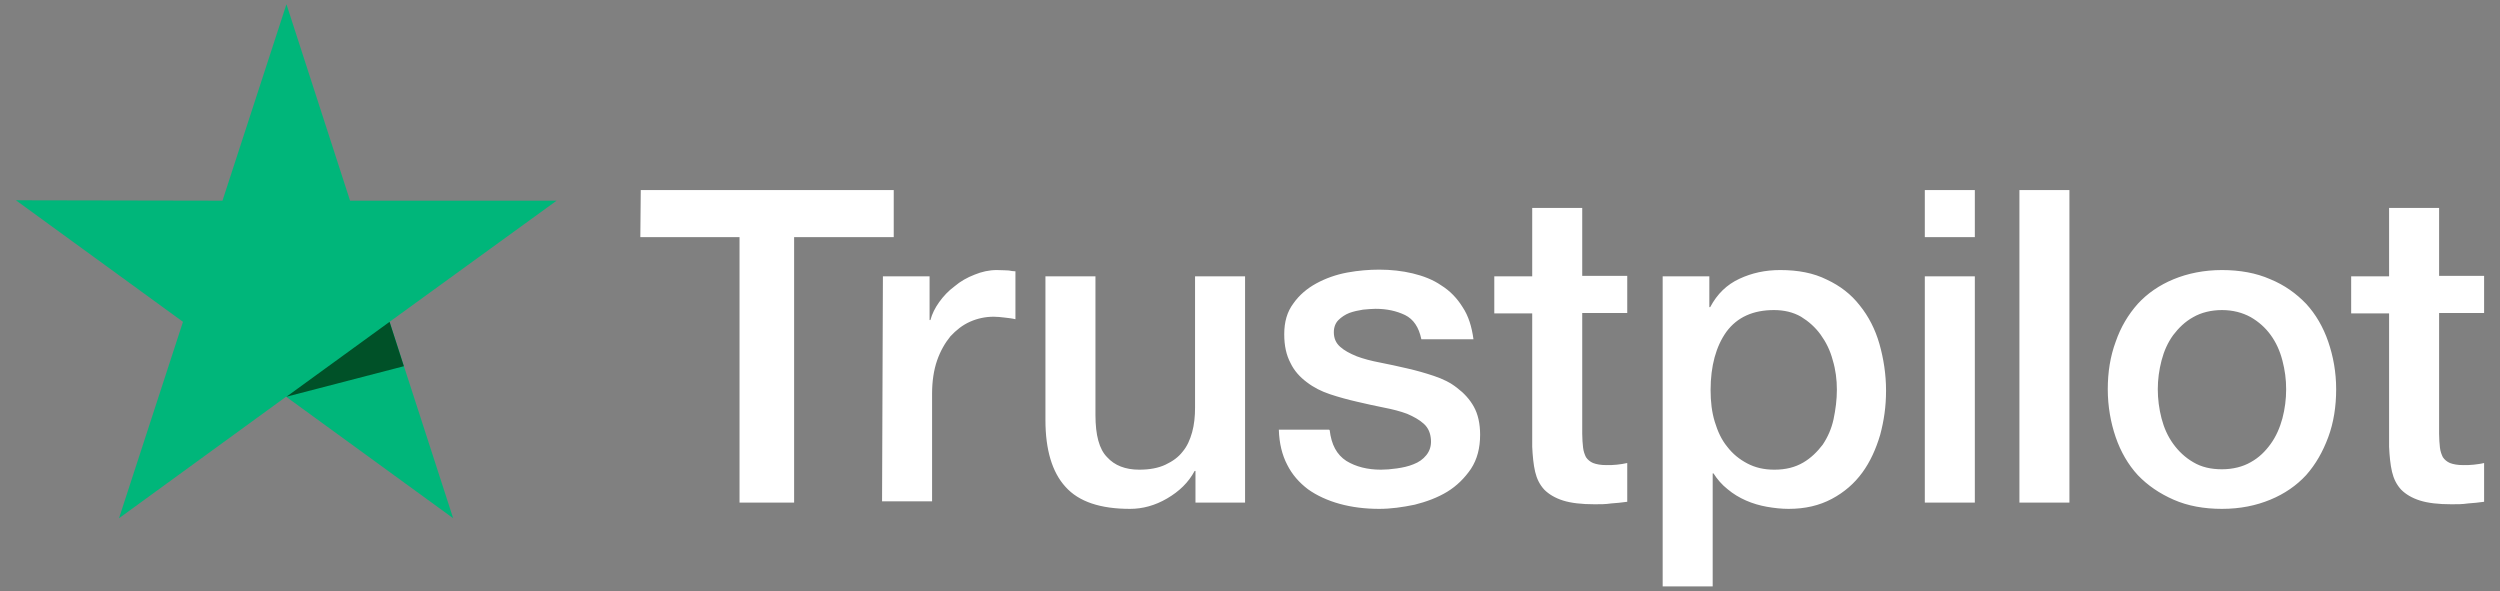 <svg width="148" height="35" viewBox="0 0 148 35" fill="none" xmlns="http://www.w3.org/2000/svg">
<rect x="0" y="0" width="148" height="35" fill="#808080" stroke="none"/>
<path d="M37.933 11.25H52.909V14.038H47.012V29.754H43.78V14.038H37.908L37.933 11.25ZM52.268 16.357H55.031V18.948H55.08C55.179 18.578 55.352 18.232 55.598 17.887C55.845 17.541 56.141 17.221 56.511 16.949C56.857 16.653 57.252 16.431 57.696 16.259C58.115 16.086 58.559 15.987 59.003 15.987C59.349 15.987 59.595 16.012 59.719 16.012C59.842 16.037 59.99 16.061 60.114 16.061V18.898C59.916 18.849 59.694 18.825 59.472 18.8C59.25 18.775 59.053 18.75 58.831 18.75C58.337 18.75 57.868 18.849 57.424 19.047C56.98 19.244 56.61 19.54 56.265 19.91C55.944 20.305 55.672 20.774 55.475 21.341C55.278 21.909 55.179 22.575 55.179 23.315V29.68H52.218L52.268 16.357ZM73.683 29.754H70.772V27.879H70.723C70.353 28.57 69.81 29.088 69.094 29.508C68.379 29.927 67.639 30.125 66.898 30.125C65.147 30.125 63.864 29.705 63.074 28.817C62.285 27.953 61.89 26.621 61.89 24.869V16.357H64.851V24.573C64.851 25.757 65.073 26.596 65.541 27.065C65.986 27.558 66.627 27.805 67.441 27.805C68.058 27.805 68.576 27.707 68.996 27.509C69.415 27.312 69.76 27.065 70.007 26.744C70.279 26.424 70.451 26.029 70.575 25.585C70.698 25.141 70.747 24.647 70.747 24.129V16.357H73.708V29.754H73.683ZM78.717 25.461C78.815 26.325 79.136 26.917 79.704 27.287C80.271 27.633 80.962 27.805 81.751 27.805C82.023 27.805 82.343 27.781 82.689 27.731C83.034 27.682 83.38 27.608 83.676 27.485C83.996 27.361 84.243 27.189 84.441 26.942C84.638 26.695 84.737 26.399 84.712 26.029C84.687 25.659 84.564 25.338 84.293 25.091C84.021 24.845 83.7 24.672 83.306 24.499C82.911 24.351 82.442 24.228 81.924 24.129C81.406 24.03 80.888 23.907 80.345 23.784C79.802 23.66 79.259 23.512 78.741 23.34C78.223 23.167 77.779 22.945 77.36 22.624C76.965 22.328 76.619 21.958 76.397 21.489C76.151 21.02 76.027 20.477 76.027 19.787C76.027 19.047 76.2 18.454 76.57 17.961C76.915 17.468 77.384 17.073 77.927 16.777C78.47 16.481 79.087 16.259 79.753 16.135C80.419 16.012 81.061 15.963 81.653 15.963C82.343 15.963 83.01 16.037 83.626 16.184C84.243 16.332 84.835 16.555 85.329 16.9C85.847 17.221 86.266 17.665 86.587 18.183C86.933 18.701 87.13 19.343 87.229 20.083H84.144C83.996 19.367 83.676 18.898 83.182 18.652C82.664 18.405 82.097 18.282 81.43 18.282C81.233 18.282 80.962 18.306 80.69 18.331C80.394 18.38 80.148 18.43 79.876 18.528C79.629 18.627 79.407 18.775 79.235 18.948C79.062 19.12 78.963 19.367 78.963 19.663C78.963 20.033 79.087 20.305 79.333 20.527C79.58 20.749 79.901 20.922 80.32 21.094C80.715 21.242 81.184 21.366 81.702 21.464C82.22 21.563 82.763 21.686 83.306 21.81C83.848 21.933 84.367 22.081 84.885 22.254C85.403 22.427 85.872 22.649 86.266 22.969C86.661 23.265 87.007 23.636 87.253 24.08C87.5 24.524 87.623 25.091 87.623 25.733C87.623 26.522 87.451 27.189 87.081 27.756C86.71 28.299 86.242 28.767 85.674 29.113C85.107 29.458 84.441 29.705 83.75 29.878C83.034 30.026 82.343 30.125 81.653 30.125C80.814 30.125 80.024 30.026 79.309 29.828C78.593 29.631 77.952 29.335 77.434 28.965C76.915 28.57 76.496 28.101 76.2 27.509C75.904 26.942 75.731 26.251 75.707 25.437H78.692V25.461H78.717ZM88.462 16.357H90.707V12.311H93.668V16.332H96.333V18.528H93.668V25.683C93.668 26.004 93.693 26.251 93.718 26.498C93.742 26.72 93.816 26.917 93.89 27.065C93.989 27.213 94.137 27.337 94.31 27.41C94.507 27.485 94.754 27.534 95.099 27.534C95.296 27.534 95.519 27.534 95.716 27.509C95.913 27.485 96.135 27.46 96.333 27.41V29.705C96.012 29.754 95.691 29.779 95.371 29.804C95.05 29.853 94.754 29.853 94.408 29.853C93.619 29.853 93.002 29.779 92.533 29.631C92.064 29.483 91.694 29.261 91.423 28.989C91.151 28.694 90.979 28.348 90.88 27.929C90.781 27.509 90.732 26.991 90.707 26.448V18.553H88.462V16.308V16.357ZM98.405 16.357H101.193V18.183H101.243C101.662 17.393 102.229 16.851 102.97 16.505C103.71 16.16 104.499 15.987 105.388 15.987C106.448 15.987 107.361 16.16 108.151 16.555C108.94 16.925 109.582 17.418 110.1 18.084C110.618 18.726 111.013 19.491 111.26 20.354C111.506 21.218 111.654 22.155 111.654 23.117C111.654 24.08 111.531 24.894 111.309 25.733C111.062 26.572 110.717 27.337 110.248 27.978C109.779 28.619 109.187 29.138 108.447 29.532C107.707 29.927 106.868 30.125 105.881 30.125C105.462 30.125 105.017 30.075 104.598 30.001C104.179 29.927 103.759 29.804 103.364 29.631C102.97 29.458 102.6 29.236 102.279 28.965C101.933 28.694 101.662 28.373 101.44 28.027H101.391V34.714H98.43V16.357H98.405ZM108.743 23.068C108.743 22.476 108.669 21.884 108.496 21.316C108.348 20.749 108.102 20.256 107.781 19.811C107.46 19.367 107.065 19.022 106.621 18.75C106.152 18.479 105.61 18.356 105.017 18.356C103.784 18.356 102.846 18.775 102.205 19.639C101.588 20.502 101.267 21.662 101.267 23.093C101.267 23.784 101.341 24.401 101.514 24.968C101.687 25.535 101.909 26.029 102.254 26.448C102.575 26.868 102.97 27.189 103.438 27.435C103.907 27.682 104.425 27.805 105.042 27.805C105.733 27.805 106.276 27.657 106.745 27.386C107.213 27.114 107.583 26.744 107.904 26.325C108.2 25.881 108.422 25.387 108.546 24.82C108.669 24.228 108.743 23.66 108.743 23.068ZM113.949 11.25H116.91V14.038H113.949V11.25ZM113.949 16.357H116.91V29.754H113.949V16.357ZM119.55 11.25H122.51V29.754H119.55V11.25ZM131.54 30.125C130.48 30.125 129.517 29.952 128.678 29.582C127.84 29.212 127.149 28.743 126.557 28.126C125.989 27.509 125.545 26.744 125.249 25.881C124.953 25.017 124.78 24.055 124.78 23.044C124.78 22.032 124.928 21.094 125.249 20.231C125.545 19.367 125.989 18.627 126.557 17.986C127.124 17.369 127.84 16.875 128.678 16.53C129.517 16.184 130.48 15.987 131.54 15.987C132.601 15.987 133.564 16.16 134.402 16.53C135.241 16.875 135.932 17.369 136.524 17.986C137.092 18.602 137.536 19.367 137.832 20.231C138.128 21.094 138.301 22.032 138.301 23.044C138.301 24.055 138.153 25.017 137.832 25.881C137.511 26.744 137.092 27.485 136.524 28.126C135.957 28.743 135.241 29.236 134.402 29.582C133.564 29.927 132.626 30.125 131.54 30.125ZM131.54 27.781C132.182 27.781 132.774 27.633 133.243 27.361C133.736 27.09 134.106 26.72 134.427 26.276C134.748 25.831 134.97 25.313 135.118 24.77C135.266 24.203 135.34 23.636 135.34 23.044C135.34 22.451 135.266 21.909 135.118 21.341C134.97 20.774 134.748 20.28 134.427 19.836C134.106 19.392 133.712 19.047 133.243 18.775C132.749 18.504 132.182 18.356 131.54 18.356C130.899 18.356 130.307 18.504 129.838 18.775C129.345 19.047 128.975 19.417 128.654 19.836C128.333 20.28 128.111 20.774 127.963 21.341C127.815 21.909 127.741 22.476 127.741 23.044C127.741 23.611 127.815 24.203 127.963 24.77C128.111 25.338 128.333 25.831 128.654 26.276C128.975 26.72 129.369 27.09 129.838 27.361C130.331 27.657 130.899 27.781 131.54 27.781ZM139.189 16.357H141.434V12.311H144.395V16.332H147.059V18.528H144.395V25.683C144.395 26.004 144.42 26.251 144.444 26.498C144.469 26.72 144.543 26.917 144.617 27.065C144.716 27.213 144.864 27.337 145.036 27.41C145.234 27.485 145.48 27.534 145.826 27.534C146.023 27.534 146.245 27.534 146.443 27.509C146.64 27.485 146.862 27.46 147.059 27.41V29.705C146.739 29.754 146.418 29.779 146.097 29.804C145.776 29.853 145.48 29.853 145.135 29.853C144.345 29.853 143.729 29.779 143.26 29.631C142.791 29.483 142.421 29.261 142.15 28.989C141.878 28.694 141.706 28.348 141.607 27.929C141.508 27.509 141.459 26.991 141.434 26.448V18.553H139.189V16.308V16.357Z" fill="white"/>
<path d="M32.953 11.879H20.723L16.958 0.25L13.171 11.879L0.941 11.856L10.832 19.052L7.045 30.68L16.936 23.485L26.827 30.68L23.062 19.052L32.953 11.879Z" fill="#00B67A"/>
<path d="M23.909 21.68L23.063 19.052L16.959 23.485L23.909 21.68Z" fill="#005128"/>
</svg>
